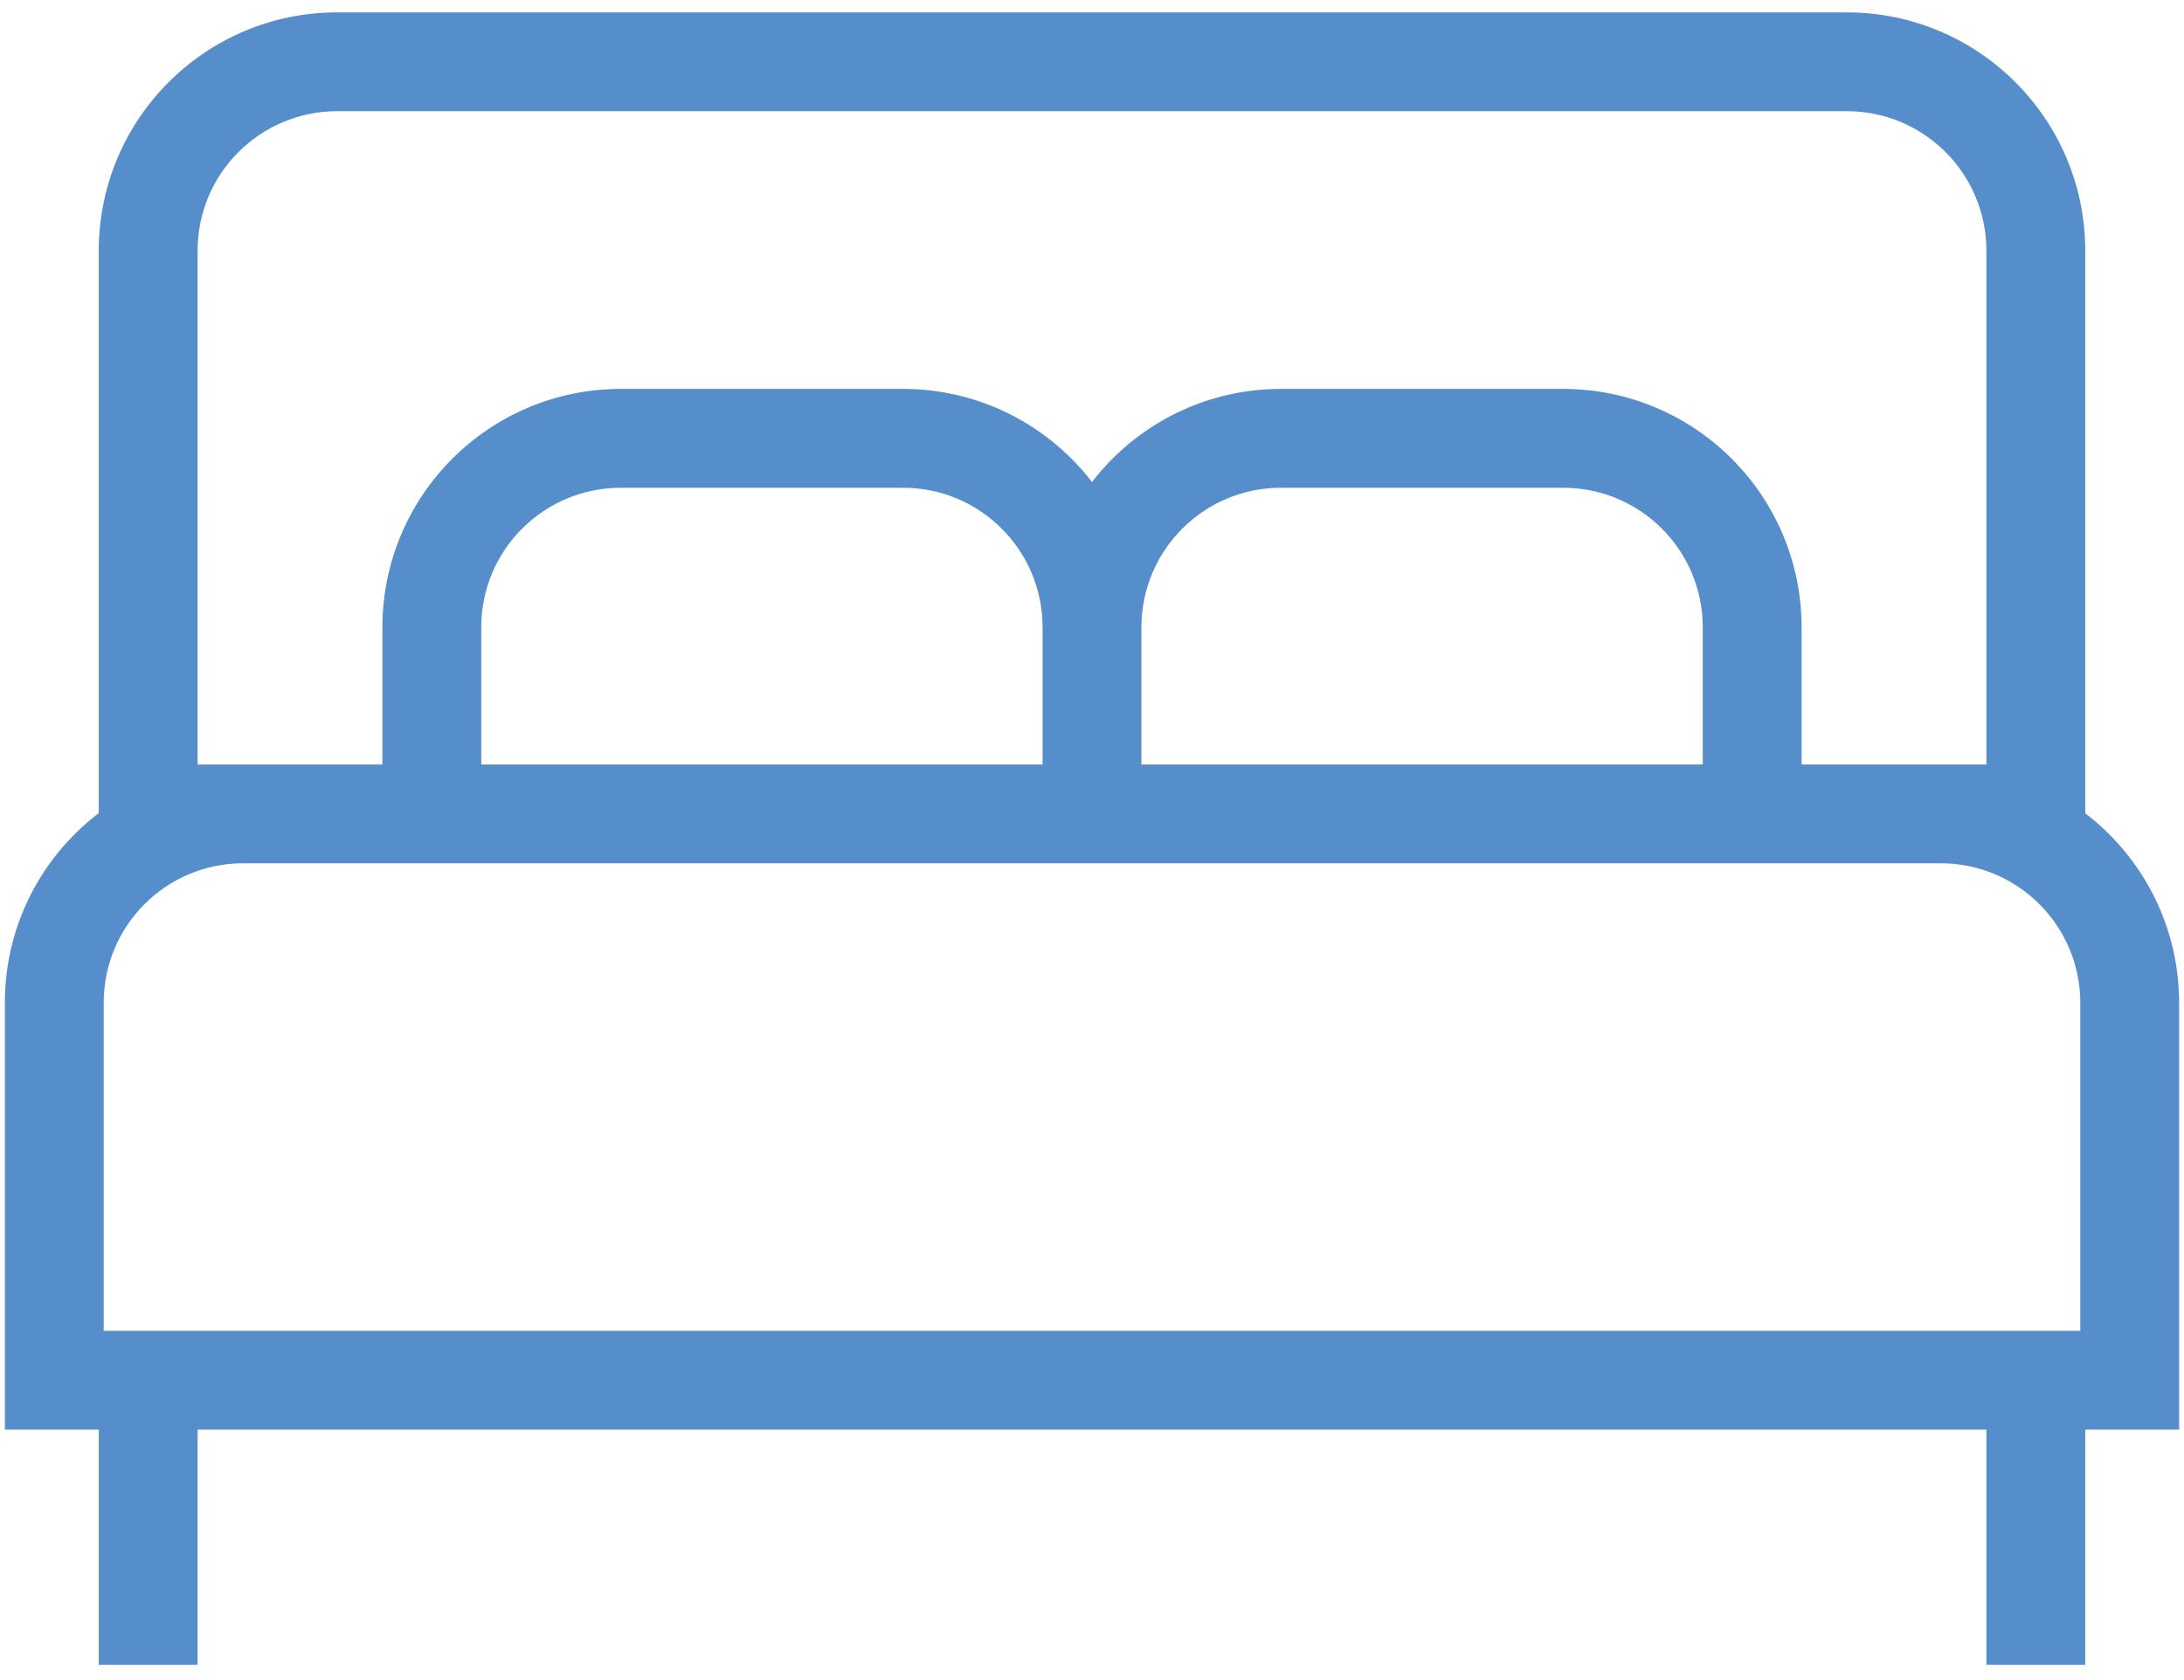 <svg width="78" height="60" viewBox="0 0 78 60" fill="none" xmlns="http://www.w3.org/2000/svg">
<path d="M8.681 27.302H69.32C74.015 27.308 77.82 31.113 77.826 35.808V51.056H0.174V35.879C0.174 35.858 0.174 35.833 0.174 35.808C0.174 31.11 3.982 27.302 8.68 27.302H8.681L8.681 27.302ZM74.296 47.527V35.808C74.292 33.061 72.067 30.835 69.32 30.831H8.681H8.68C5.932 30.831 3.704 33.06 3.704 35.808C3.704 35.827 3.704 35.846 3.704 35.864V35.861V47.527L74.296 47.527ZM12.034 0.442H65.966C70.662 0.448 74.467 4.252 74.473 8.947V30.832H3.527V8.948C3.534 4.252 7.338 0.448 12.033 0.442H12.034ZM70.943 27.302V8.948C70.939 6.201 68.713 3.975 65.967 3.971H12.034C9.287 3.975 7.061 6.201 7.057 8.948V27.302L70.943 27.302ZM22.164 13.889H32.258C36.954 13.896 40.759 17.7 40.765 22.395V30.832H13.657V22.396C13.664 17.7 17.468 13.895 22.163 13.889H22.164L22.164 13.889ZM37.235 27.302V22.396C37.231 19.649 35.005 17.423 32.259 17.419H22.164C19.417 17.423 17.191 19.649 17.187 22.395V27.302L37.235 27.302ZM45.742 13.889H55.836C60.532 13.896 64.337 17.7 64.343 22.395V30.832H37.235V22.396C37.241 17.7 41.046 13.895 45.741 13.889H45.742L45.742 13.889ZM60.813 27.302V22.396C60.809 19.649 58.583 17.423 55.837 17.419H45.742C42.995 17.423 40.769 19.649 40.765 22.395V27.302L60.813 27.302ZM7.057 59.457H3.527V49.362H7.057L7.057 59.457ZM74.473 59.457H70.943V49.362H74.473L74.473 59.457Z" fill="#568ECC"/>
</svg>
